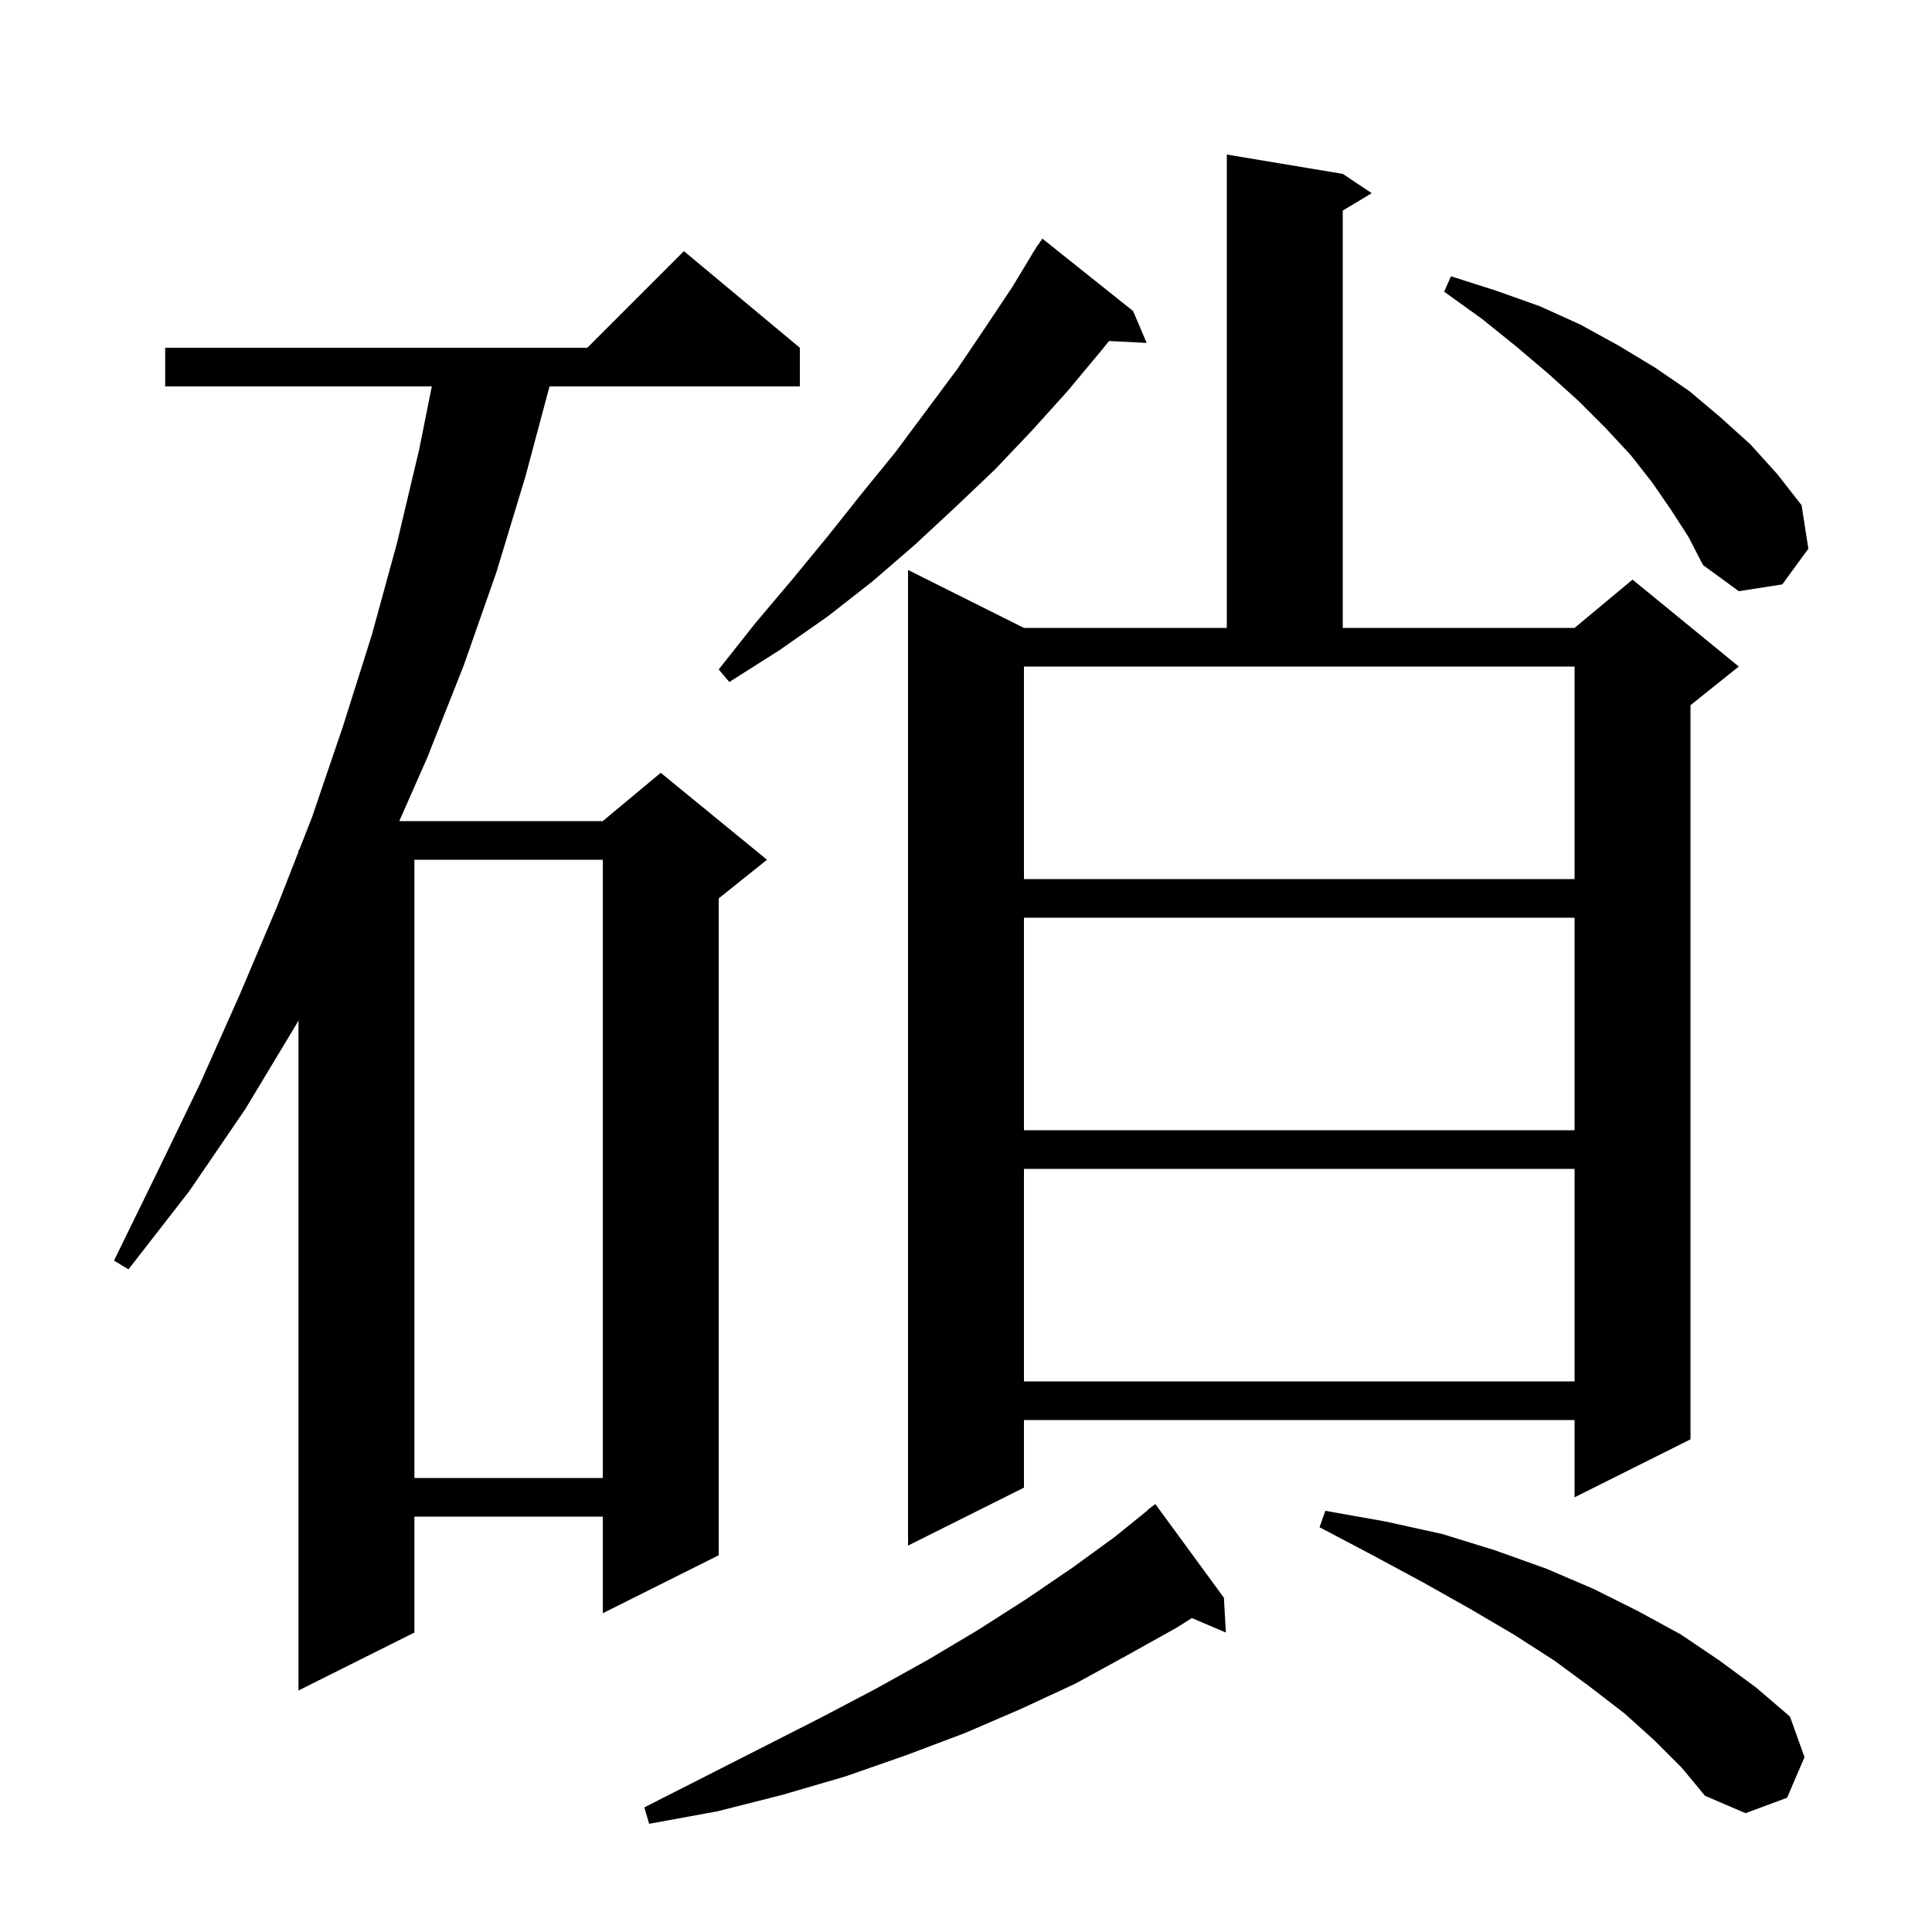 <svg xmlns="http://www.w3.org/2000/svg" xmlns:xlink="http://www.w3.org/1999/xlink" version="1.1" baseProfile="full" viewBox="0 0 200 200" width="200" height="200"><g fill="currentColor"><path d="M 126.7 165.4 L 126.9 169.0 L 123.38 167.501 L 121.8 168.5 L 116.6 171.4 L 111.3 174.3 L 105.7 176.9 L 99.9 179.4 L 93.8 181.7 L 87.5 183.9 L 81.0 185.8 L 74.3 187.5 L 67.2 188.8 L 66.7 187.1 L 73.0 183.9 L 79.1 180.8 L 85.0 177.8 L 90.7 174.8 L 96.1 171.8 L 101.3 168.7 L 106.3 165.5 L 111.0 162.3 L 115.4 159.1 L 118.824 156.328 L 118.8 156.3 L 119.6 155.7 Z M 171.3 180.2 L 168.2 177.4 L 164.7 174.7 L 160.9 171.9 L 156.7 169.2 L 152.1 166.5 L 147.3 163.8 L 142.1 161.0 L 136.6 158.1 L 137.2 156.4 L 143.4 157.5 L 149.3 158.8 L 154.8 160.5 L 160.1 162.4 L 165.0 164.5 L 169.6 166.8 L 174.0 169.2 L 178.0 171.9 L 181.8 174.7 L 185.3 177.7 L 186.8 181.9 L 185.0 186.1 L 180.7 187.7 L 176.5 185.9 L 174.1 183.0 Z M 82.8 36.0 L 82.8 40.0 L 56.886 40.0 L 54.4 49.3 L 51.4 59.2 L 48.0 68.9 L 44.2 78.5 L 41.334 85.0 L 62.4 85.0 L 68.4 80.0 L 79.4 89.0 L 74.4 93.0 L 74.4 161.0 L 62.4 167.0 L 62.4 157.0 L 42.9 157.0 L 42.9 169.0 L 30.9 175.0 L 30.9 105.633 L 30.7 106.0 L 25.4 114.8 L 19.6 123.3 L 13.3 131.4 L 11.8 130.5 L 16.3 121.3 L 20.7 112.2 L 24.8 103.0 L 28.7 93.8 L 30.9 88.178 L 30.9 88.0 L 30.97 88.0 L 32.3 84.6 L 35.5 75.2 L 38.5 65.7 L 41.1 56.2 L 43.4 46.5 L 44.7 40.0 L 17.1 40.0 L 17.1 36.0 L 60.8 36.0 L 70.8 26.0 Z M 139.0 18.0 L 142.0 20.0 L 139.0 21.8 L 139.0 65.0 L 163.0 65.0 L 169.0 60.0 L 180.0 69.0 L 175.0 73.0 L 175.0 149.0 L 163.0 155.0 L 163.0 147.0 L 106.0 147.0 L 106.0 154.0 L 94.0 160.0 L 94.0 59.0 L 106.0 65.0 L 127.0 65.0 L 127.0 16.0 Z M 42.9 89.0 L 42.9 153.0 L 62.4 153.0 L 62.4 89.0 Z M 106.0 121.0 L 106.0 143.0 L 163.0 143.0 L 163.0 121.0 Z M 106.0 95.0 L 106.0 117.0 L 163.0 117.0 L 163.0 95.0 Z M 106.0 91.0 L 163.0 91.0 L 163.0 69.0 L 106.0 69.0 Z M 117.3 32.2 L 118.7 35.5 L 114.806 35.299 L 114.0 36.3 L 110.5 40.5 L 106.8 44.6 L 103.0 48.6 L 98.9 52.5 L 94.7 56.4 L 90.3 60.2 L 85.7 63.8 L 80.7 67.3 L 75.5 70.6 L 74.4 69.3 L 78.2 64.5 L 82.0 60.0 L 85.7 55.5 L 89.2 51.1 L 92.7 46.8 L 99.1 38.2 L 102.0 33.9 L 104.8 29.7 L 106.912 26.207 L 106.9 26.2 L 107.075 25.938 L 107.4 25.4 L 107.423 25.416 L 107.9 24.7 Z M 173.0 52.8 L 171.0 49.9 L 168.8 47.1 L 166.2 44.3 L 163.4 41.5 L 160.3 38.7 L 157.0 35.9 L 153.4 33.0 L 149.5 30.2 L 150.2 28.6 L 154.9 30.1 L 159.4 31.7 L 163.6 33.6 L 167.6 35.8 L 171.4 38.1 L 174.9 40.5 L 178.1 43.2 L 181.2 46.0 L 184.0 49.1 L 186.5 52.3 L 187.2 56.8 L 184.5 60.5 L 180.0 61.2 L 176.3 58.5 L 174.8 55.6 Z "/></g></svg>